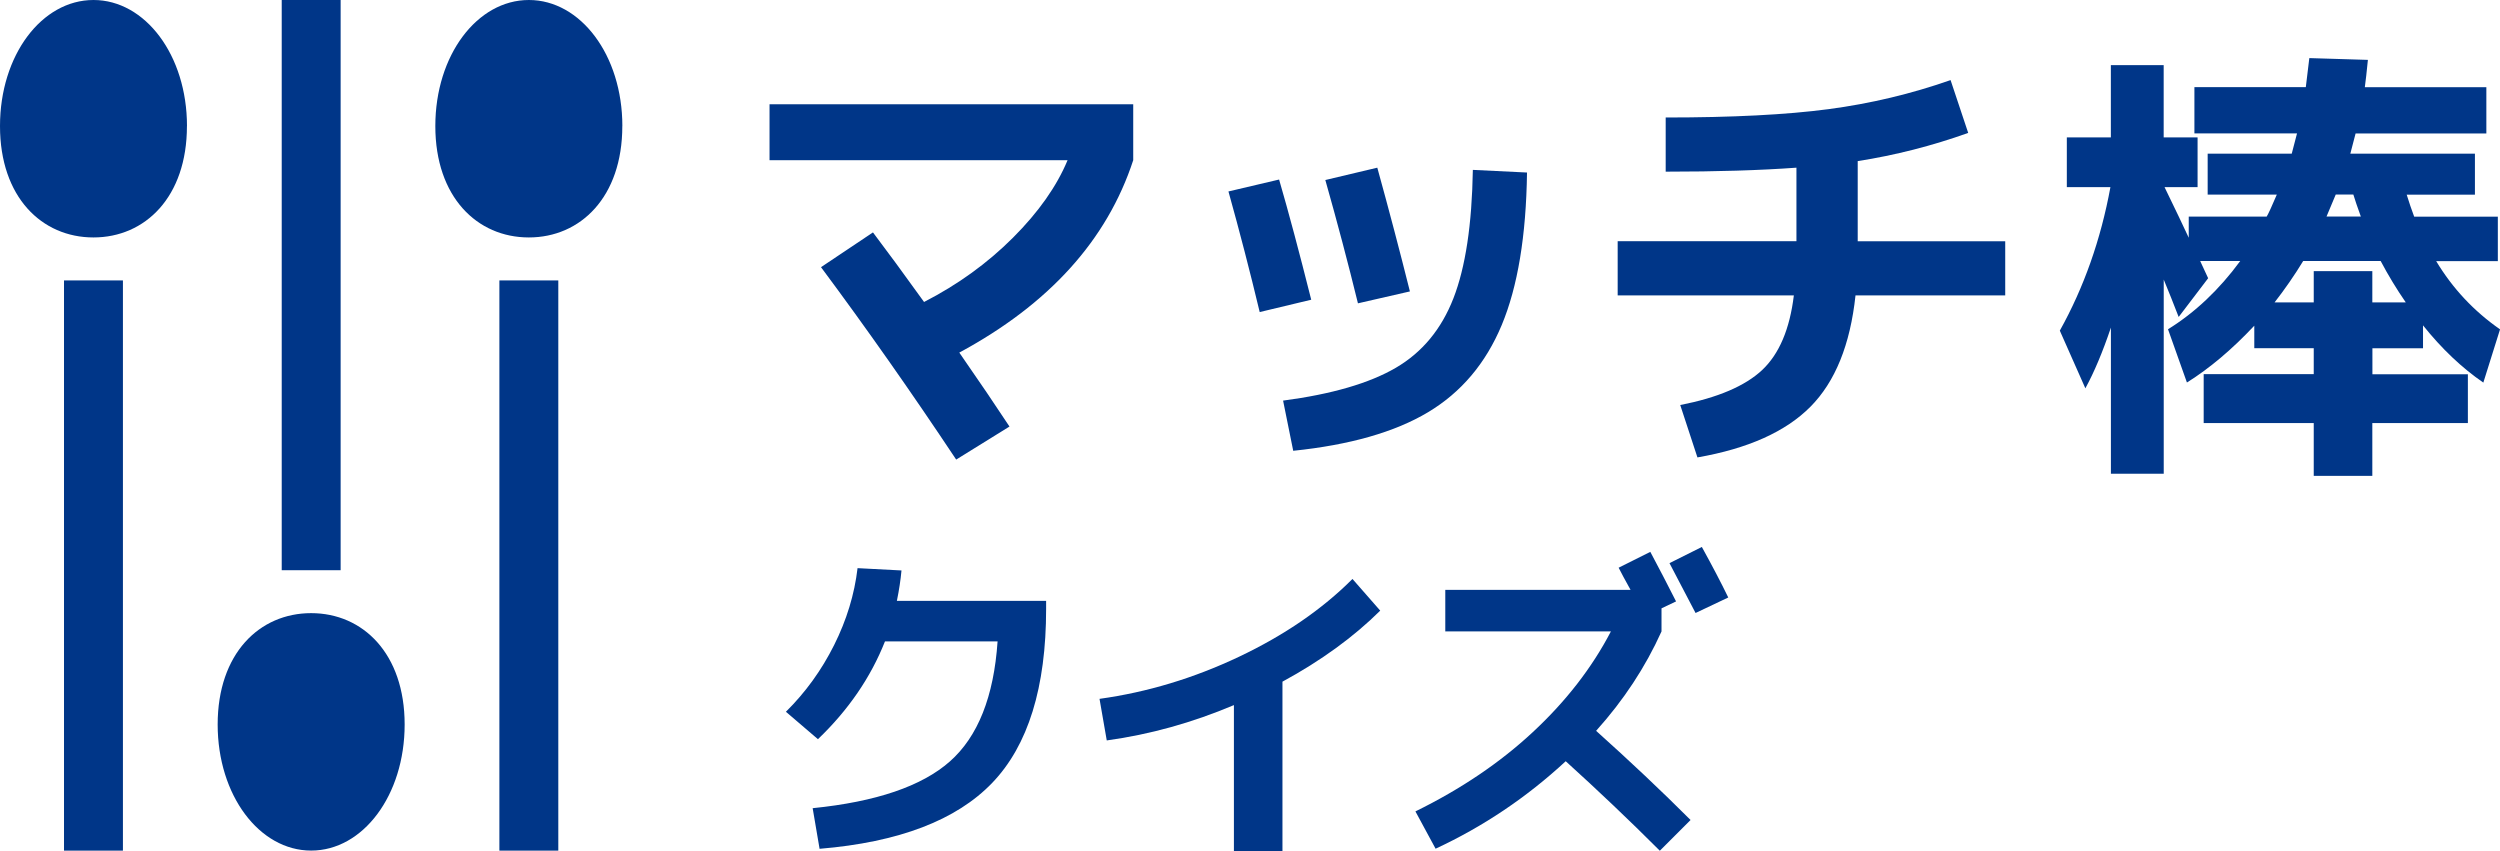 <?xml version="1.0" encoding="UTF-8"?><svg id="_レイヤー_2" xmlns="http://www.w3.org/2000/svg" viewBox="0 0 520.64 177.25"><defs><style>.cls-1{fill:#003688;}</style></defs><g id="_レイヤー_1-2"><path class="cls-1" d="M160.26,33.36v-11.65h75.74v11.65c-5.44,16.63-17.51,29.98-36.22,40.07,4.16,5.99,7.64,11.13,10.45,15.4l-11.1,6.88c-9.35-14.06-18.74-27.42-28.15-40.07l10.82-7.24c2.87,3.79,6.42,8.62,10.64,14.49,7.03-3.61,13.2-8.07,18.52-13.39,5.32-5.32,9.11-10.7,11.37-16.14h-62.08Z"/><path class="cls-1" d="M255.84,39.87l10.54-2.48c1.96,6.73,4.19,15.07,6.69,25.03l-10.73,2.57c-2.02-8.44-4.19-16.81-6.51-25.12ZM318.01,35.93c-.18,13.2-1.94,23.79-5.27,31.77-3.33,7.98-8.45,14.03-15.36,18.16-6.91,4.13-16.26,6.8-28.06,8.02l-2.11-10.45c10.15-1.34,17.97-3.62,23.47-6.83,5.5-3.21,9.5-8.04,12.01-14.49,2.51-6.45,3.85-15.36,4.04-26.73l11.28.55ZM276.01,37.49l10.82-2.57c2.45,8.86,4.71,17.45,6.79,25.77l-10.82,2.48c-2.02-8.25-4.28-16.81-6.79-25.67Z"/><path class="cls-1" d="M336.89,61.51v-11.28h37.23v-15.31c-7.58.55-16.66.83-27.23.83v-11.28c13.88,0,25.18-.58,33.93-1.74,8.74-1.16,17.21-3.18,25.4-6.05l3.67,11c-7.52,2.69-15.19,4.65-23.01,5.87v16.69h30.72v11.28h-31.18c-1.1,10.27-4.23,18-9.4,23.2-5.17,5.2-13.01,8.71-23.52,10.54l-3.58-10.91c7.82-1.53,13.51-3.96,17.06-7.29,3.54-3.33,5.75-8.51,6.6-15.54h-36.68Z"/><path class="cls-1" d="M513.95,77.92v10.18h-19.9v11h-12.2v-11h-22.92v-10.18h22.92v-5.41h-12.38v-4.68c-4.65,4.95-9.32,8.89-14.03,11.83l-3.94-11.09c5.62-3.48,10.64-8.22,15.04-14.21h-8.34c.18.43.46,1.02.83,1.79.37.77.64,1.36.83,1.79l-6.14,8.07c-.37-.98-.9-2.34-1.6-4.08-.7-1.74-1.21-2.98-1.51-3.71v40.44h-11v-30.44c-1.71,5.07-3.48,9.29-5.32,12.65l-5.32-12.01c5.01-8.99,8.53-18.95,10.54-29.89h-9.08v-10.36h9.17v-15.04h11v15.04h7.06v10.36h-6.88c2.26,4.65,3.94,8.16,5.04,10.54v-4.4h16.23c.37-.61,1.07-2.14,2.11-4.58h-14.4v-8.53h17.51l1.1-4.22h-21.37v-9.63h23.2c.18-1.47.43-3.48.73-6.05l12.2.37c-.25,2.51-.46,4.4-.64,5.69h25.31v9.63h-27.23l-1.1,4.22h25.95v8.53h-14.21c.49,1.59,1.01,3.12,1.56,4.58h17.42v9.26h-12.84c3.42,5.69,7.85,10.42,13.3,14.21l-3.48,11.09c-4.46-3.06-8.65-7.03-12.56-11.92v4.77h-10.54v5.41h19.9ZM501.02,62.98c-1.9-2.75-3.64-5.62-5.23-8.62h-16.14c-1.83,3-3.82,5.87-5.96,8.62h8.16v-6.51h12.2v6.51h6.97ZM484.51,45.1h7.15c-.73-2.02-1.25-3.54-1.56-4.58h-3.67c-.43,1.04-1.07,2.57-1.92,4.58Z"/><path class="cls-1" d="M207.75,133.58h-23.45c-2.98,7.52-7.63,14.3-13.96,20.36l-6.67-5.71c4.08-4.03,7.43-8.67,10.04-13.89s4.24-10.57,4.88-16.02l9.15.48c-.18,1.97-.5,4.08-.96,6.33h31.08v1.65c0,16.37-3.74,28.45-11.21,36.24-7.47,7.79-19.46,12.38-35.97,13.75l-1.44-8.46c13.2-1.33,22.73-4.57,28.57-9.73,5.84-5.16,9.16-13.49,9.94-25Z"/><path class="cls-1" d="M228.98,145.54c9.95-1.38,19.63-4.3,29.06-8.77,9.42-4.47,17.3-9.87,23.62-16.2l5.78,6.6c-5.55,5.5-12.33,10.43-20.36,14.79v35.28h-10.11v-30.4c-8.67,3.67-17.49,6.12-26.48,7.36l-1.51-8.67Z"/><path class="cls-1" d="M300.99,131.51v-8.67h38.58c-1.15-2.06-1.97-3.6-2.48-4.61l6.6-3.3c1.93,3.62,3.71,7.06,5.36,10.32l-3.03,1.44v4.81c-3.35,7.43-7.89,14.33-13.62,20.7,7.06,6.33,13.62,12.52,19.67,18.57l-6.4,6.4c-6.37-6.37-12.91-12.58-19.6-18.64-8.12,7.52-17.15,13.59-27.1,18.22l-4.2-7.77c9.44-4.63,17.61-10.14,24.48-16.54,6.88-6.4,12.29-13.38,16.23-20.94h-34.52ZM359.92,124.43l-6.81,3.23c-2.52-4.86-4.33-8.32-5.43-10.38l6.74-3.37c2.15,3.9,3.99,7.4,5.5,10.52Z"/><path class="cls-1" d="M38.93,26.26c0,14.79-8.71,23.19-19.47,23.19S0,41.05,0,26.26,8.71,0,19.47,0s19.47,11.48,19.47,26.26Z"/><rect class="cls-1" x="13.33" y="58.4" width="12.27" height="118.75"/><path class="cls-1" d="M45.33,150.88c0-14.79,8.71-23.19,19.47-23.19s19.47,8.41,19.47,23.19-8.71,26.26-19.47,26.26-19.47-11.48-19.47-26.26Z"/><rect class="cls-1" x="58.67" y="0" width="12.27" height="118.75"/><path class="cls-1" d="M129.6,26.26c0,14.79-8.71,23.19-19.47,23.19s-19.47-8.41-19.47-23.19S99.38,0,110.14,0s19.47,11.48,19.47,26.26Z"/><rect class="cls-1" x="104" y="58.4" width="12.27" height="118.75"/></g></svg>